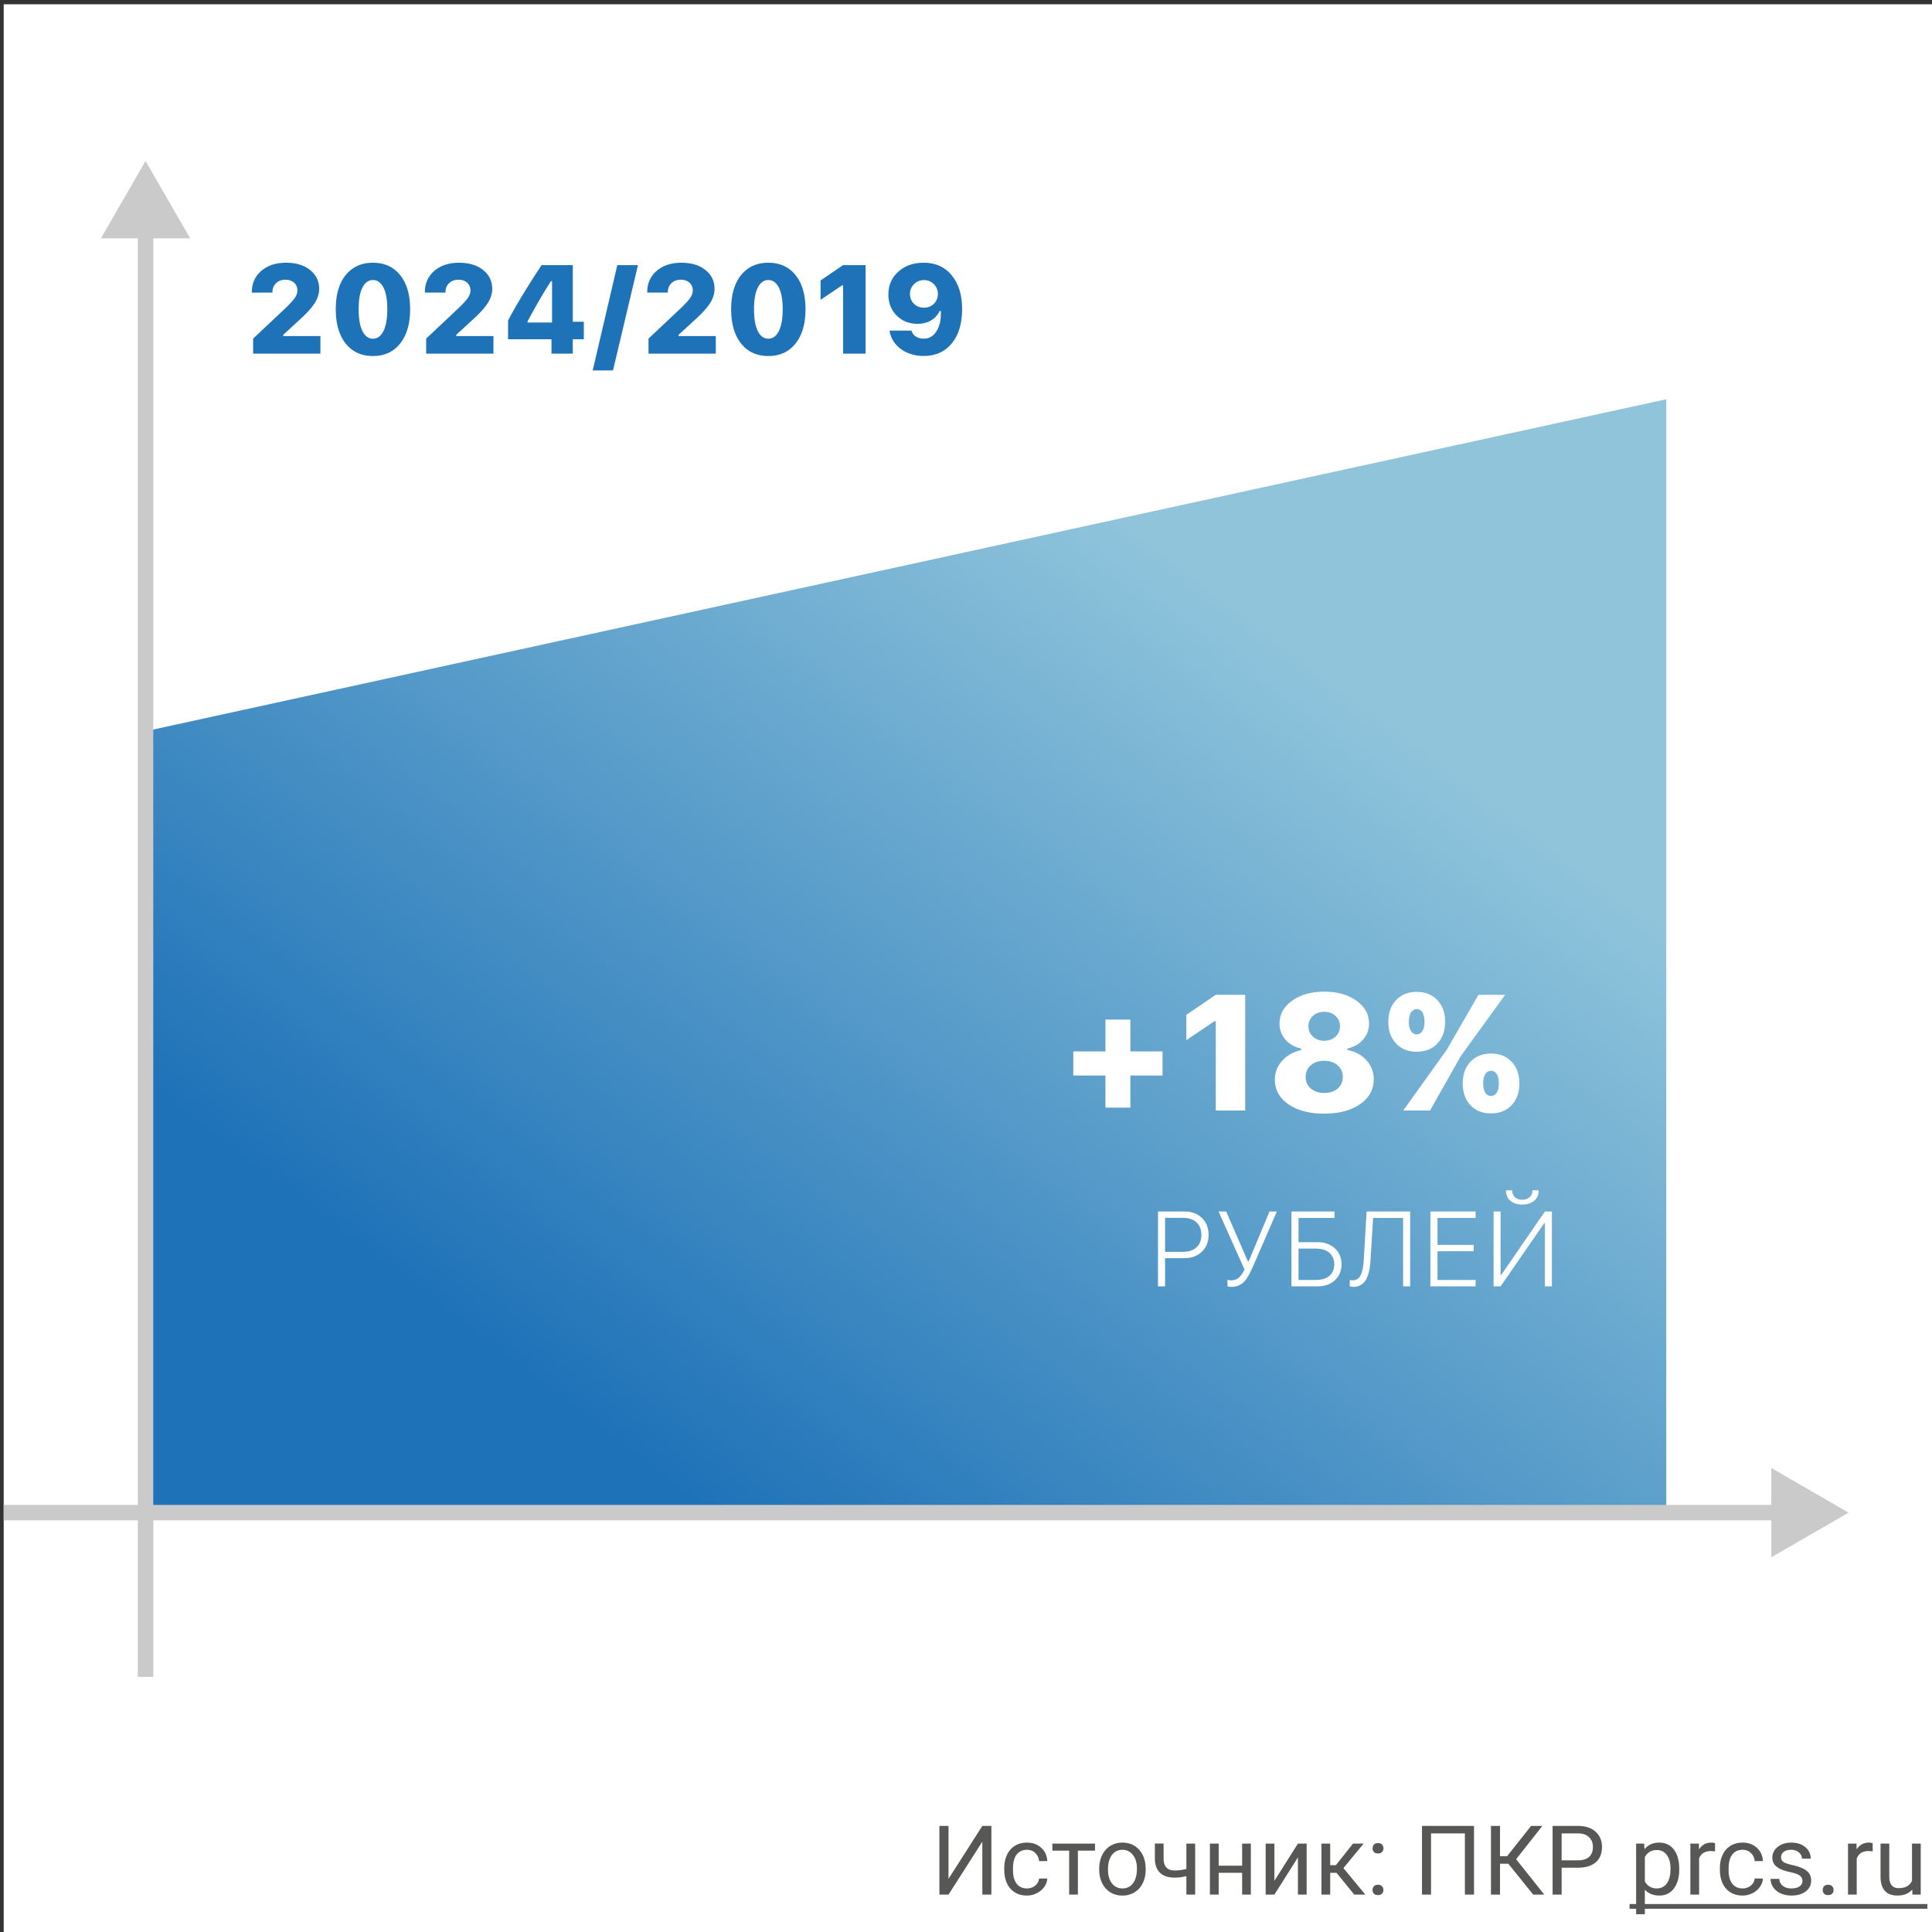 <svg xmlns="http://www.w3.org/2000/svg" viewBox="0 0 200 200" fill="none">
    <rect x="0" y="0" width="200" height="200" fill="#333333" stroke="none"/>
    <g clip-path="url(#a)">
        <path fill="#fff" d="M.383.445h200v200h-200z" />
        <path fill="url(#b)" d="M172.492 156.588V41.331L14.568 75.804v80.784h157.924Z" />
        <path fill="#CACACB" fill-rule="evenodd"
            d="m183.365 151.967 8.003 4.621-8.003 4.62v-3.82H.383a.8.8 0 1 1 0-1.601h182.982v-3.82Z"
            clip-rule="evenodd" />
        <path fill="#CACACB" fill-rule="evenodd"
            d="m10.446 24.672 4.62-8.003 4.621 8.003h-3.82V173.59h-1.6V24.672h-3.82Z" clip-rule="evenodd" />
        <path fill="#575756"
            d="M101.69 189.019h.938v7.11h-.938v-5.479l-3.5 5.479h-.943v-7.11h.942v5.479l3.501-5.479ZM106.314 195.489c.323 0 .604-.098.845-.293a1.03 1.03 0 0 0 .401-.732h.854c-.016.302-.12.591-.312.864s-.45.492-.772.654a2.2 2.2 0 0 1-1.016.244c-.719 0-1.292-.239-1.718-.717-.423-.482-.635-1.14-.635-1.973v-.151c0-.515.094-.972.283-1.372.189-.401.459-.712.811-.933.355-.221.773-.332 1.255-.332.592 0 1.084.177 1.474.532.394.355.604.816.63 1.382h-.854a1.233 1.233 0 0 0-.391-.84 1.196 1.196 0 0 0-.859-.332c-.459 0-.816.166-1.07.498-.25.329-.376.806-.376 1.431v.171c0 .608.126 1.077.376 1.406.251.329.609.493 1.074.493ZM113.355 191.578h-1.772v4.551h-.903v-4.551h-1.739v-.732h4.414v.732ZM113.79 193.438c0-.517.101-.983.303-1.396.205-.414.488-.733.849-.957.365-.225.78-.337 1.246-.337.719 0 1.3.249 1.743.747.446.498.669 1.16.669 1.987v.064c0 .514-.1.976-.298 1.386a2.231 2.231 0 0 1-.845.953 2.334 2.334 0 0 1-1.26.341c-.716 0-1.297-.249-1.743-.747-.443-.498-.664-1.157-.664-1.977v-.064Zm.908.108c0 .586.135 1.056.406 1.411a1.31 1.31 0 0 0 1.093.532 1.3 1.3 0 0 0 1.094-.537c.27-.361.405-.866.405-1.514 0-.579-.138-1.048-.415-1.406a1.303 1.303 0 0 0-1.093-.542c-.446 0-.806.177-1.08.532-.273.355-.41.863-.41 1.524ZM123.722 196.129h-.909v-1.914a4.796 4.796 0 0 1-1.22.156c-.661 0-1.166-.169-1.514-.508-.345-.338-.521-.82-.527-1.445v-1.577h.903v1.606c.016.788.396 1.182 1.138 1.182.416 0 .823-.052 1.22-.156v-2.627h.909v5.283ZM129.488 196.129h-.903v-2.256h-2.427v2.256h-.908v-5.283h.908v2.29h2.427v-2.29h.903v5.283ZM134.361 190.846h.904v5.283h-.904v-3.853l-2.436 3.853h-.904v-5.283h.904v3.857l2.436-3.857ZM138.36 193.878h-.659v2.251h-.908v-5.283h.908v2.236h.591l1.777-2.236h1.094l-2.09 2.539 2.266 2.744h-1.148l-1.831-2.251ZM142.086 195.655c0-.156.046-.286.137-.391.094-.104.234-.156.42-.156.185 0 .325.052.419.156a.55.55 0 0 1 .147.391c0 .15-.049.275-.147.376-.094.101-.234.151-.419.151-.186 0-.326-.05-.42-.151a.54.54 0 0 1-.137-.376Zm.005-4.311c0-.157.045-.287.137-.391.094-.104.234-.156.419-.156.186 0 .326.052.42.156a.547.547 0 0 1 .147.391.52.52 0 0 1-.147.376c-.094.1-.234.151-.42.151-.185 0-.325-.051-.419-.151a.538.538 0 0 1-.137-.376ZM152.589 196.129h-.943v-6.338h-3.505v6.338h-.938v-7.11h5.386v7.11ZM156.144 192.935h-.865v3.194h-.937v-7.11h.937v3.135h.733l2.485-3.135h1.167l-2.715 3.448 2.915 3.662h-1.147l-2.573-3.194ZM161.661 193.346v2.783h-.937v-7.11h2.622c.778 0 1.386.199 1.826.596.443.397.664.923.664 1.577 0 .69-.217 1.223-.649 1.597-.43.371-1.047.557-1.851.557h-1.675Zm0-.767h1.685c.501 0 .885-.117 1.152-.352.267-.237.4-.579.4-1.025 0-.423-.133-.762-.4-1.016s-.633-.385-1.099-.395h-1.738v2.788ZM173.834 193.546c0 .804-.184 1.452-.552 1.943-.368.492-.866.737-1.494.737-.641 0-1.146-.203-1.514-.61v2.544h-.903v-7.314h.825l.044.585c.368-.455.879-.683 1.533-.683.635 0 1.137.239 1.504.718.371.478.557 1.144.557 1.997v.083Zm-.903-.103c0-.595-.127-1.066-.381-1.411s-.602-.518-1.045-.518c-.547 0-.957.243-1.231.728v2.524c.271.482.684.723 1.241.723.433 0 .776-.171 1.03-.513.257-.345.386-.856.386-1.533ZM177.54 191.656a2.687 2.687 0 0 0-.444-.034c-.593 0-.995.252-1.206.757v3.75h-.904v-5.283h.879l.015.61c.296-.472.716-.708 1.26-.708.175 0 .309.023.4.068v.84ZM180.396 195.489c.323 0 .604-.098.845-.293a1.03 1.03 0 0 0 .401-.732h.854c-.016.302-.12.591-.312.864s-.45.492-.772.654a2.2 2.2 0 0 1-1.016.244c-.719 0-1.292-.239-1.718-.717-.423-.482-.635-1.14-.635-1.973v-.151c0-.515.094-.972.283-1.372.189-.401.459-.712.811-.933.355-.221.773-.332 1.255-.332.592 0 1.084.177 1.474.532.394.355.604.816.63 1.382h-.854a1.233 1.233 0 0 0-.391-.84 1.196 1.196 0 0 0-.859-.332c-.459 0-.816.166-1.07.498-.25.329-.376.806-.376 1.431v.171c0 .608.126 1.077.376 1.406.251.329.609.493 1.074.493ZM186.588 194.727a.657.657 0 0 0-.278-.566c-.183-.137-.503-.254-.962-.352-.456-.097-.819-.214-1.089-.351-.267-.137-.466-.3-.596-.488a1.18 1.18 0 0 1-.19-.674c0-.433.182-.799.547-1.099.367-.299.836-.449 1.406-.449.599 0 1.084.155 1.455.464.374.309.561.705.561 1.186h-.908c0-.247-.106-.46-.317-.639-.209-.179-.472-.269-.791-.269-.329 0-.586.072-.772.215a.676.676 0 0 0-.278.561c0 .219.086.383.259.494.172.11.483.216.932.317.453.101.819.221 1.099.361.28.14.487.31.62.508.137.195.205.435.205.718 0 .472-.189.851-.566 1.138-.378.283-.868.424-1.47.424-.423 0-.797-.074-1.123-.224a1.86 1.86 0 0 1-.767-.625 1.535 1.535 0 0 1-.273-.874h.903a.945.945 0 0 0 .362.722c.228.176.527.264.898.264.342 0 .615-.068.82-.205.209-.14.313-.325.313-.557ZM188.688 195.655c0-.156.045-.286.136-.391.095-.104.235-.156.42-.156.186 0 .326.052.42.156a.55.55 0 0 1 .147.391c0 .15-.049.275-.147.376-.094.101-.234.151-.42.151-.185 0-.325-.05-.42-.151a.54.54 0 0 1-.136-.376ZM193.858 191.656a2.67 2.67 0 0 0-.444-.034c-.592 0-.994.252-1.206.757v3.75h-.903v-5.283h.879l.014.61c.296-.472.716-.708 1.26-.708a.93.93 0 0 1 .4.068v.84ZM197.955 195.606c-.351.414-.867.62-1.548.62-.563 0-.993-.162-1.289-.488-.293-.329-.441-.814-.444-1.455v-3.437h.903v3.413c0 .8.326 1.201.977 1.201.69 0 1.149-.257 1.377-.772v-3.842h.903v5.283h-.859l-.02-.523Z" />
        <path fill="#575756" d="M168.688 197.105h30.834v.489h-30.834v-.489Z" />
        <path fill="#1E72B8"
            d="M95.616 36.848c-.605 0-1.164-.11-1.676-.33a3.26 3.26 0 0 1-1.25-.927 2.801 2.801 0 0 1-.61-1.365h2.279c.072.254.222.457.45.61.233.148.506.222.82.222.562 0 1.007-.265 1.332-.794.33-.533.474-1.223.432-2.07h-.121c-.207.428-.51.756-.907.985-.394.228-.855.342-1.384.342-.868 0-1.587-.285-2.158-.857-.572-.575-.857-1.297-.857-2.164 0-.965.343-1.756 1.028-2.374.686-.618 1.564-.927 2.634-.927.648 0 1.23.127 1.746.381s.944.622 1.282 1.105c.627.837.94 1.94.94 3.307 0 1.502-.356 2.687-1.067 3.554-.71.868-1.682 1.302-2.913 1.302Zm.031-4.996c.41 0 .754-.135 1.029-.406a1.36 1.36 0 0 0 .412-1.01c0-.406-.14-.746-.419-1.021a1.377 1.377 0 0 0-1.022-.42c-.406 0-.749.14-1.028.42a1.37 1.37 0 0 0-.419 1.015c0 .406.138.745.413 1.016.275.27.62.406 1.034.406ZM87.275 36.606v-7.058h-.12l-2.21 1.492v-2.006l2.33-1.587h2.33v9.16h-2.33ZM79.537 36.854c-1.193 0-2.133-.43-2.818-1.289-.686-.859-1.029-2.046-1.029-3.56 0-1.507.343-2.684 1.029-3.53.69-.85 1.629-1.276 2.818-1.276 1.19 0 2.127.425 2.812 1.276.69.846 1.035 2.025 1.035 3.536 0 1.506-.345 2.691-1.035 3.554-.685.86-1.623 1.289-2.812 1.289Zm-1.085-2.577c.266.525.628.787 1.085.787.457 0 .819-.262 1.086-.787.266-.525.4-1.282.4-2.273 0-.981-.134-1.728-.4-2.24-.267-.517-.629-.775-1.086-.775-.457 0-.819.258-1.085.775-.263.512-.394 1.259-.394 2.24 0 .99.131 1.748.394 2.273ZM67 30.252c0-.91.326-1.646.978-2.209.652-.562 1.509-.844 2.57-.844 1.025 0 1.85.25 2.476.75.63.499.946 1.154.946 1.967 0 .508-.167 1.016-.501 1.523-.335.504-.908 1.118-1.72 1.841l-1.511 1.39v.121h3.86v1.815h-6.964v-1.555l2.894-2.723c.669-.618 1.117-1.079 1.346-1.384.229-.304.343-.592.343-.863 0-.338-.114-.61-.343-.813-.228-.207-.531-.31-.908-.31-.393 0-.715.12-.965.361-.245.242-.368.55-.368.927v.045h-2.132v-.039ZM63.459 38.346h-2.102l2.546-10.9h2.139l-2.584 10.9ZM57.092 36.606v-1.485h-4.494v-1.949c.778-1.49 1.934-3.398 3.465-5.725h3.231v5.859h1.143v1.815h-1.143v1.485h-2.202Zm-2.482-3.332v.114h2.539V29.11h-.114c-.745 1.147-1.553 2.535-2.425 4.164ZM43.984 30.252c0-.91.326-1.646.977-2.209.652-.562 1.51-.844 2.571-.844 1.024 0 1.85.25 2.476.75.63.499.946 1.154.946 1.967 0 .508-.168 1.016-.502 1.523-.334.504-.908 1.118-1.72 1.841l-1.51 1.39v.121h3.859v1.815h-6.964v-1.555l2.895-2.723c.668-.618 1.117-1.079 1.345-1.384.229-.304.343-.592.343-.863 0-.338-.114-.61-.343-.813-.228-.207-.53-.31-.907-.31-.394 0-.716.12-.965.361-.246.242-.368.55-.368.927v.045h-2.133v-.039ZM38.607 36.854c-1.193 0-2.132-.43-2.818-1.289-.686-.859-1.028-2.046-1.028-3.56 0-1.507.342-2.684 1.028-3.53.69-.85 1.63-1.276 2.818-1.276 1.19 0 2.127.425 2.812 1.276.69.846 1.035 2.025 1.035 3.536 0 1.506-.345 2.691-1.035 3.554-.685.86-1.622 1.289-2.812 1.289Zm-1.085-2.577c.267.525.628.787 1.085.787.458 0 .82-.262 1.086-.787.267-.525.4-1.282.4-2.273 0-.981-.134-1.728-.4-2.24-.267-.517-.628-.775-1.086-.775-.457 0-.818.258-1.085.775-.262.512-.394 1.259-.394 2.24 0 .99.132 1.748.394 2.273ZM26.07 30.252c0-.91.327-1.646.978-2.209.652-.562 1.509-.844 2.571-.844 1.024 0 1.85.25 2.476.75.63.499.946 1.154.946 1.967 0 .508-.168 1.016-.502 1.523-.334.504-.908 1.118-1.72 1.841l-1.51 1.39v.121h3.858v1.815h-6.963v-1.555l2.895-2.723c.668-.618 1.117-1.079 1.345-1.384.229-.304.343-.592.343-.863 0-.338-.114-.61-.343-.813-.228-.207-.53-.31-.907-.31-.394 0-.715.12-.965.361-.246.242-.368.55-.368.927v.045H26.07v-.039Z" />
        <path fill="#fff"
            d="M154.353 113.457c.249 0 .446-.116.589-.349.144-.232.216-.55.216-.954 0-.415-.072-.736-.216-.963a.653.653 0 0 0-.589-.341c-.255 0-.454.117-.598.349-.144.227-.215.545-.215.955 0 .404.071.722.215.954.144.233.343.349.598.349Zm2.125.954c-.531.565-1.24.847-2.125.847s-1.596-.282-2.133-.847c-.532-.57-.797-1.322-.797-2.257 0-.936.265-1.683.797-2.242.537-.564 1.248-.846 2.133-.846s1.594.282 2.125.846c.537.559.805 1.306.805 2.242 0 .935-.268 1.687-.805 2.257Zm-7.686-6.383c-.537.565-1.248.847-2.134.847-.885 0-1.596-.282-2.133-.847-.537-.564-.805-1.314-.805-2.249 0-.936.268-1.685.805-2.25.537-.564 1.248-.847 2.133-.847.891 0 1.602.283 2.134.847.536.565.805 1.314.805 2.25 0 .935-.269 1.685-.805 2.249Zm-.756 6.931h-2.772l4.499-6.283 3.287-5.695h2.764l-4.574 6.317-3.204 5.661Zm-1.378-7.885c.249 0 .446-.117.59-.349.143-.233.215-.551.215-.955 0-.415-.072-.736-.215-.963a.657.657 0 0 0-.59-.34c-.254 0-.454.116-.597.349-.144.227-.216.545-.216.954 0 .404.072.722.216.955.143.232.343.349.597.349ZM137.079 115.283c-1.527 0-2.761-.324-3.702-.971-.935-.648-1.403-1.497-1.403-2.549 0-.736.246-1.38.739-1.934.498-.559 1.159-.935 1.984-1.129v-.157c-.675-.144-1.218-.451-1.627-.922a2.465 2.465 0 0 1-.614-1.66c0-.957.434-1.746 1.303-2.365.869-.626 1.978-.938 3.328-.938 1.351 0 2.46.312 3.329.938.869.619 1.303 1.408 1.303 2.365a2.47 2.47 0 0 1-.614 1.66c-.41.471-.952.778-1.627.922v.157c.819.15 1.478.504 1.976 1.063.503.553.755 1.212.755 1.976 0 1.057-.473 1.912-1.419 2.565-.941.653-2.178.979-3.711.979Zm-1.386-2.598c.36.304.824.456 1.394.456s1.032-.152 1.387-.456c.354-.31.531-.711.531-1.204 0-.492-.18-.893-.54-1.203-.354-.31-.813-.465-1.378-.465-.57 0-1.034.155-1.394.465-.354.31-.531.711-.531 1.203 0 .493.177.894.531 1.204Zm.224-5.371c.31.282.7.424 1.17.424.471 0 .858-.142 1.163-.424.309-.282.464-.639.464-1.071 0-.431-.155-.788-.464-1.07-.305-.288-.692-.432-1.163-.432-.476 0-.868.144-1.178.432a1.394 1.394 0 0 0-.457 1.07c0 .432.155.789.465 1.071ZM125.856 114.959v-9.23h-.157l-2.889 1.95v-2.623l3.046-2.075h3.047v11.978h-3.047ZM117.016 111.34v3.32h-2.581v-3.32h-3.329v-2.498h3.329v-3.296h2.581v3.296h3.329v2.498h-3.329ZM155.898 123.223h.645c0 .297.097.536.29.715.197.175.448.263.752.263.311 0 .564-.088.757-.263.197-.179.296-.418.296-.715h.644c0 .459-.154.818-.462 1.08-.308.261-.719.392-1.235.392-.512 0-.922-.131-1.23-.392-.304-.262-.457-.621-.457-1.08Zm4.029 9.942v-6.542h-.07l-4.517 6.542h-.725v-7.75h.725v6.558h.07l4.517-6.558h.725v7.75h-.725ZM152.756 132.499v.666h-4.683v-7.75h4.683v.666h-3.947v2.787h3.749v.655h-3.749v2.976h3.947ZM145.978 133.165h-.73v-7.084h-3.105l-.268 4.345a7.448 7.448 0 0 1-.146 1.155 3.35 3.35 0 0 1-.311.864 1.4 1.4 0 0 1-.543.575 1.552 1.552 0 0 1-.794.193c-.126 0-.242-.017-.35-.053v-.661a.875.875 0 0 0 .29.038.873.873 0 0 0 .527-.156c.147-.104.261-.258.344-.462a3.13 3.13 0 0 0 .193-.666c.043-.244.073-.532.091-.865l.296-4.973h4.506v7.75ZM138.179 129.228c.462.423.693.974.693 1.654 0 .681-.231 1.232-.693 1.655-.458.419-1.056.628-1.794.628h-2.696v-7.75h4.458v.666h-3.722v2.508h1.955c.738 0 1.337.213 1.799.639Zm-3.754 3.271h1.788c.598 0 1.066-.141 1.402-.424.337-.287.505-.684.505-1.193 0-.508-.168-.906-.505-1.192-.336-.29-.804-.435-1.402-.435h-1.788v3.244ZM127.469 133.219c-.182 0-.317-.022-.403-.065v-.666c.129.033.264.049.403.049.301 0 .557-.092.768-.274.212-.186.41-.466.596-.838l-2.69-6.01h.795l2.25 5.183h.064l2.165-5.183h.763l-2.433 5.607c-.133.301-.251.551-.355.752-.1.2-.218.401-.354.602a2.125 2.125 0 0 1-.425.467 1.886 1.886 0 0 1-.505.274 1.912 1.912 0 0 1-.639.102ZM119.875 125.415h2.755c.741 0 1.339.223 1.794.671.458.448.687 1.033.687 1.756 0 .713-.231 1.291-.693 1.735-.461.444-1.061.666-1.799.666h-2.009v2.922h-.735v-7.75Zm.735.655v3.518h1.843c.598 0 1.065-.154 1.401-.462.341-.312.511-.739.511-1.284 0-.558-.169-.993-.505-1.305-.333-.311-.802-.467-1.407-.467h-1.843Z" />
    </g>
    <defs>
        <linearGradient id="b" x1="81.747" x2="146.958" y1="163.409" y2="77.281" gradientUnits="userSpaceOnUse">
            <stop stop-color="#1E72B8" />
            <stop offset="1" stop-color="#8FC4DB" />
        </linearGradient>
        <clipPath id="a">
            <path fill="#fff" d="M.383.445h200v200h-200z" />
        </clipPath>
    </defs>
</svg>